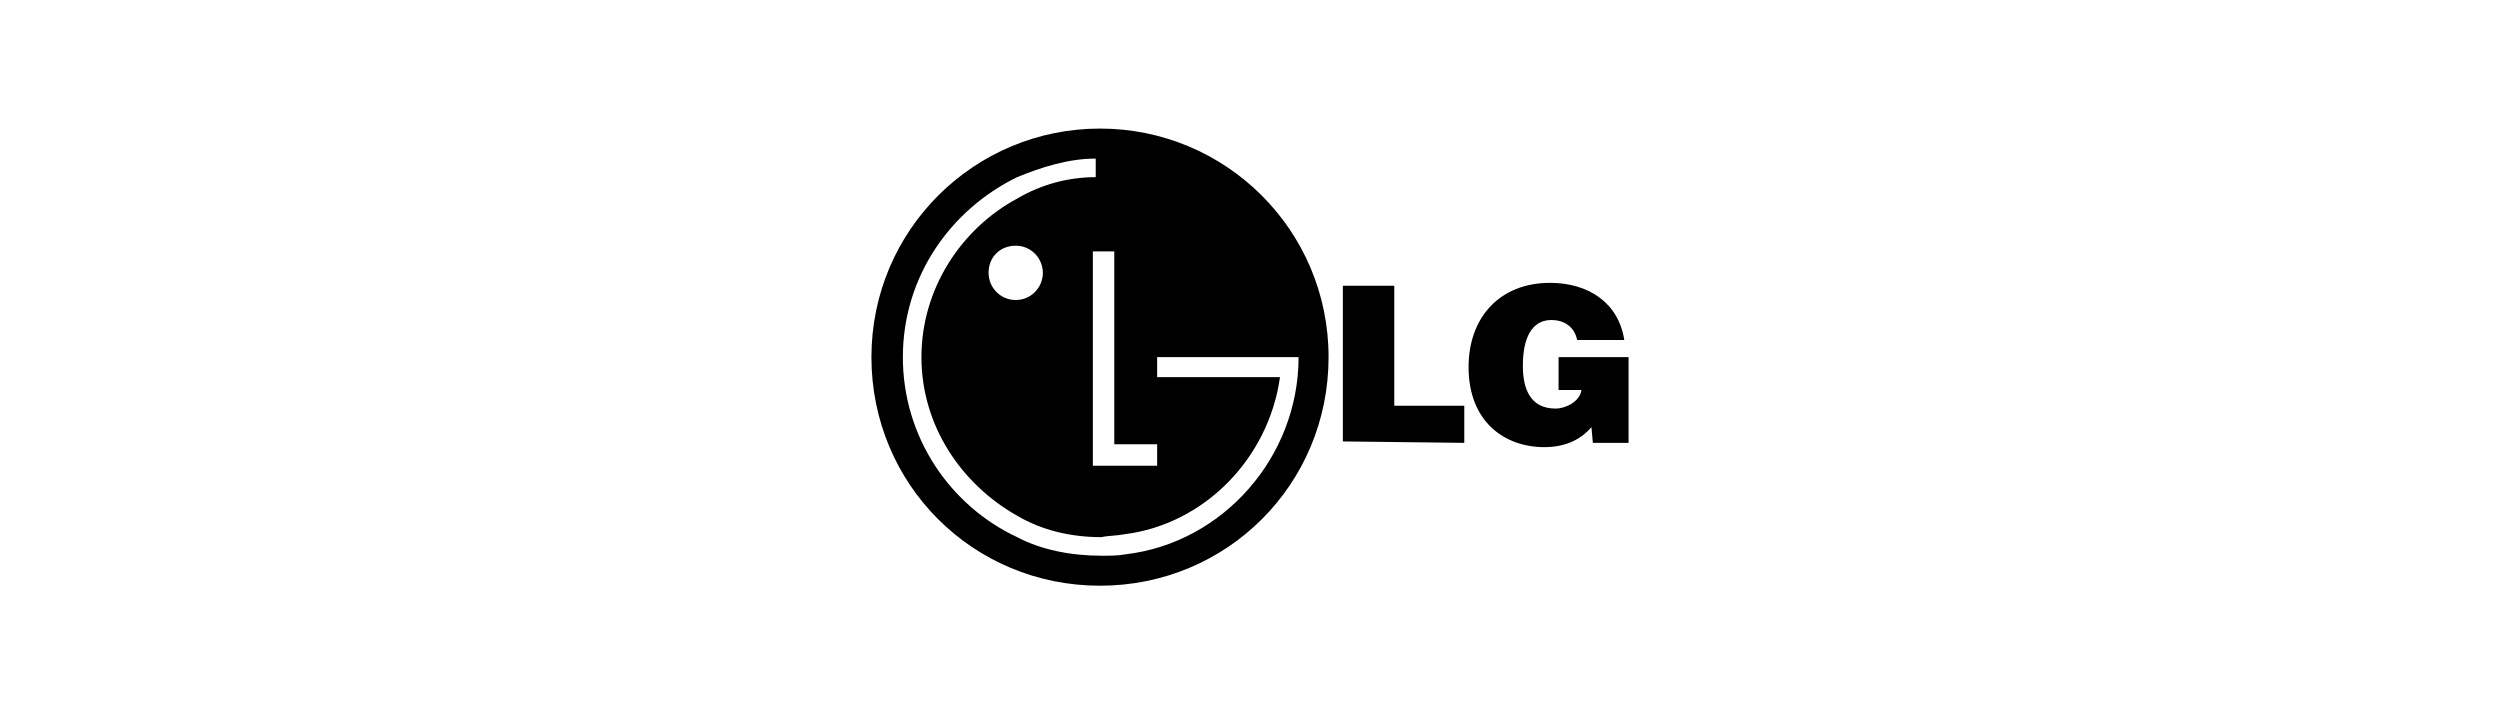<?xml version="1.0" encoding="utf-8"?>
<!-- Generator: Adobe Illustrator 27.2.0, SVG Export Plug-In . SVG Version: 6.00 Build 0)  -->
<svg version="1.1" id="Capa_1" xmlns="http://www.w3.org/2000/svg" xmlns:xlink="http://www.w3.org/1999/xlink" x="0px" y="0px"
	 viewBox="0 0 175 50" style="enable-background:new 0 0 175 50;" xml:space="preserve">
<style type="text/css">
	.st0{fill-rule:evenodd;clip-rule:evenodd;fill:#010101;}
	.st1{fill:#010101;}
	.st2{fill:#47342D;}
	.st3{fill:#E7E7E7;}
	.st4{fill:#4B3B36;}
	.st5{fill:#FFFFFF;}
	.st6{fill:#93BA1F;}
	.st7{fill-rule:evenodd;clip-rule:evenodd;}
	.st8{fill:#222221;}
	.st9{fill:#ECBF1D;}
</style>
<g>
	<path class="st7" d="M77,9c-8.8,0-16,7.1-16,16s7.1,16,16,16s16-7.1,16-16S85.8,9,77,9L77,9z M71.1,17.2c1.1,0,1.9,0.9,1.9,1.9
		S72.2,21,71.1,21s-1.9-0.9-1.9-1.9C69.2,18,70,17.2,71.1,17.2z M78.7,32.6h-2.2v-15h1.5v13.5h3v1.5H78.7L78.7,32.6L78.7,32.6z
		 M78.7,37.4c5.6-0.7,10.1-5.3,10.9-11H81V25h9.9c0,7-5.3,13-12.1,13.8c-0.5,0.1-1.1,0.1-1.7,0.1c-2.1,0-4.2-0.4-5.9-1.3
		c-4.7-2.2-8-7-8-12.6s3.3-10.3,8-12.6c1.7-0.7,3.6-1.3,5.5-1.3v1.3c-1.9,0-3.8,0.5-5.5,1.5c-3.9,2.1-6.7,6.3-6.7,11.1
		s2.8,8.9,6.7,11.1c1.7,1,3.7,1.5,5.9,1.5C77.5,37.5,78.2,37.5,78.7,37.4L78.7,37.4z M94,30.9V20h3.6v8.4h4.9v2.6L94,30.9L94,30.9z
		 M113.8,31h-2.3l-0.1-1.1c-0.6,0.7-1.6,1.4-3.3,1.4c-2.8,0-5.3-1.8-5.3-5.6c0-3.5,2.2-5.9,5.7-5.9c2.7,0,4.8,1.4,5.2,4h-3.3
		c-0.2-1-1-1.4-1.8-1.4c-1.4,0-2,1.3-2,3.2c0,1.6,0.5,3,2.3,3c0.7,0,1.7-0.5,1.8-1.3h-1.6V25h4.9V31H113.8L113.8,31z"/>
</g>
</svg>
